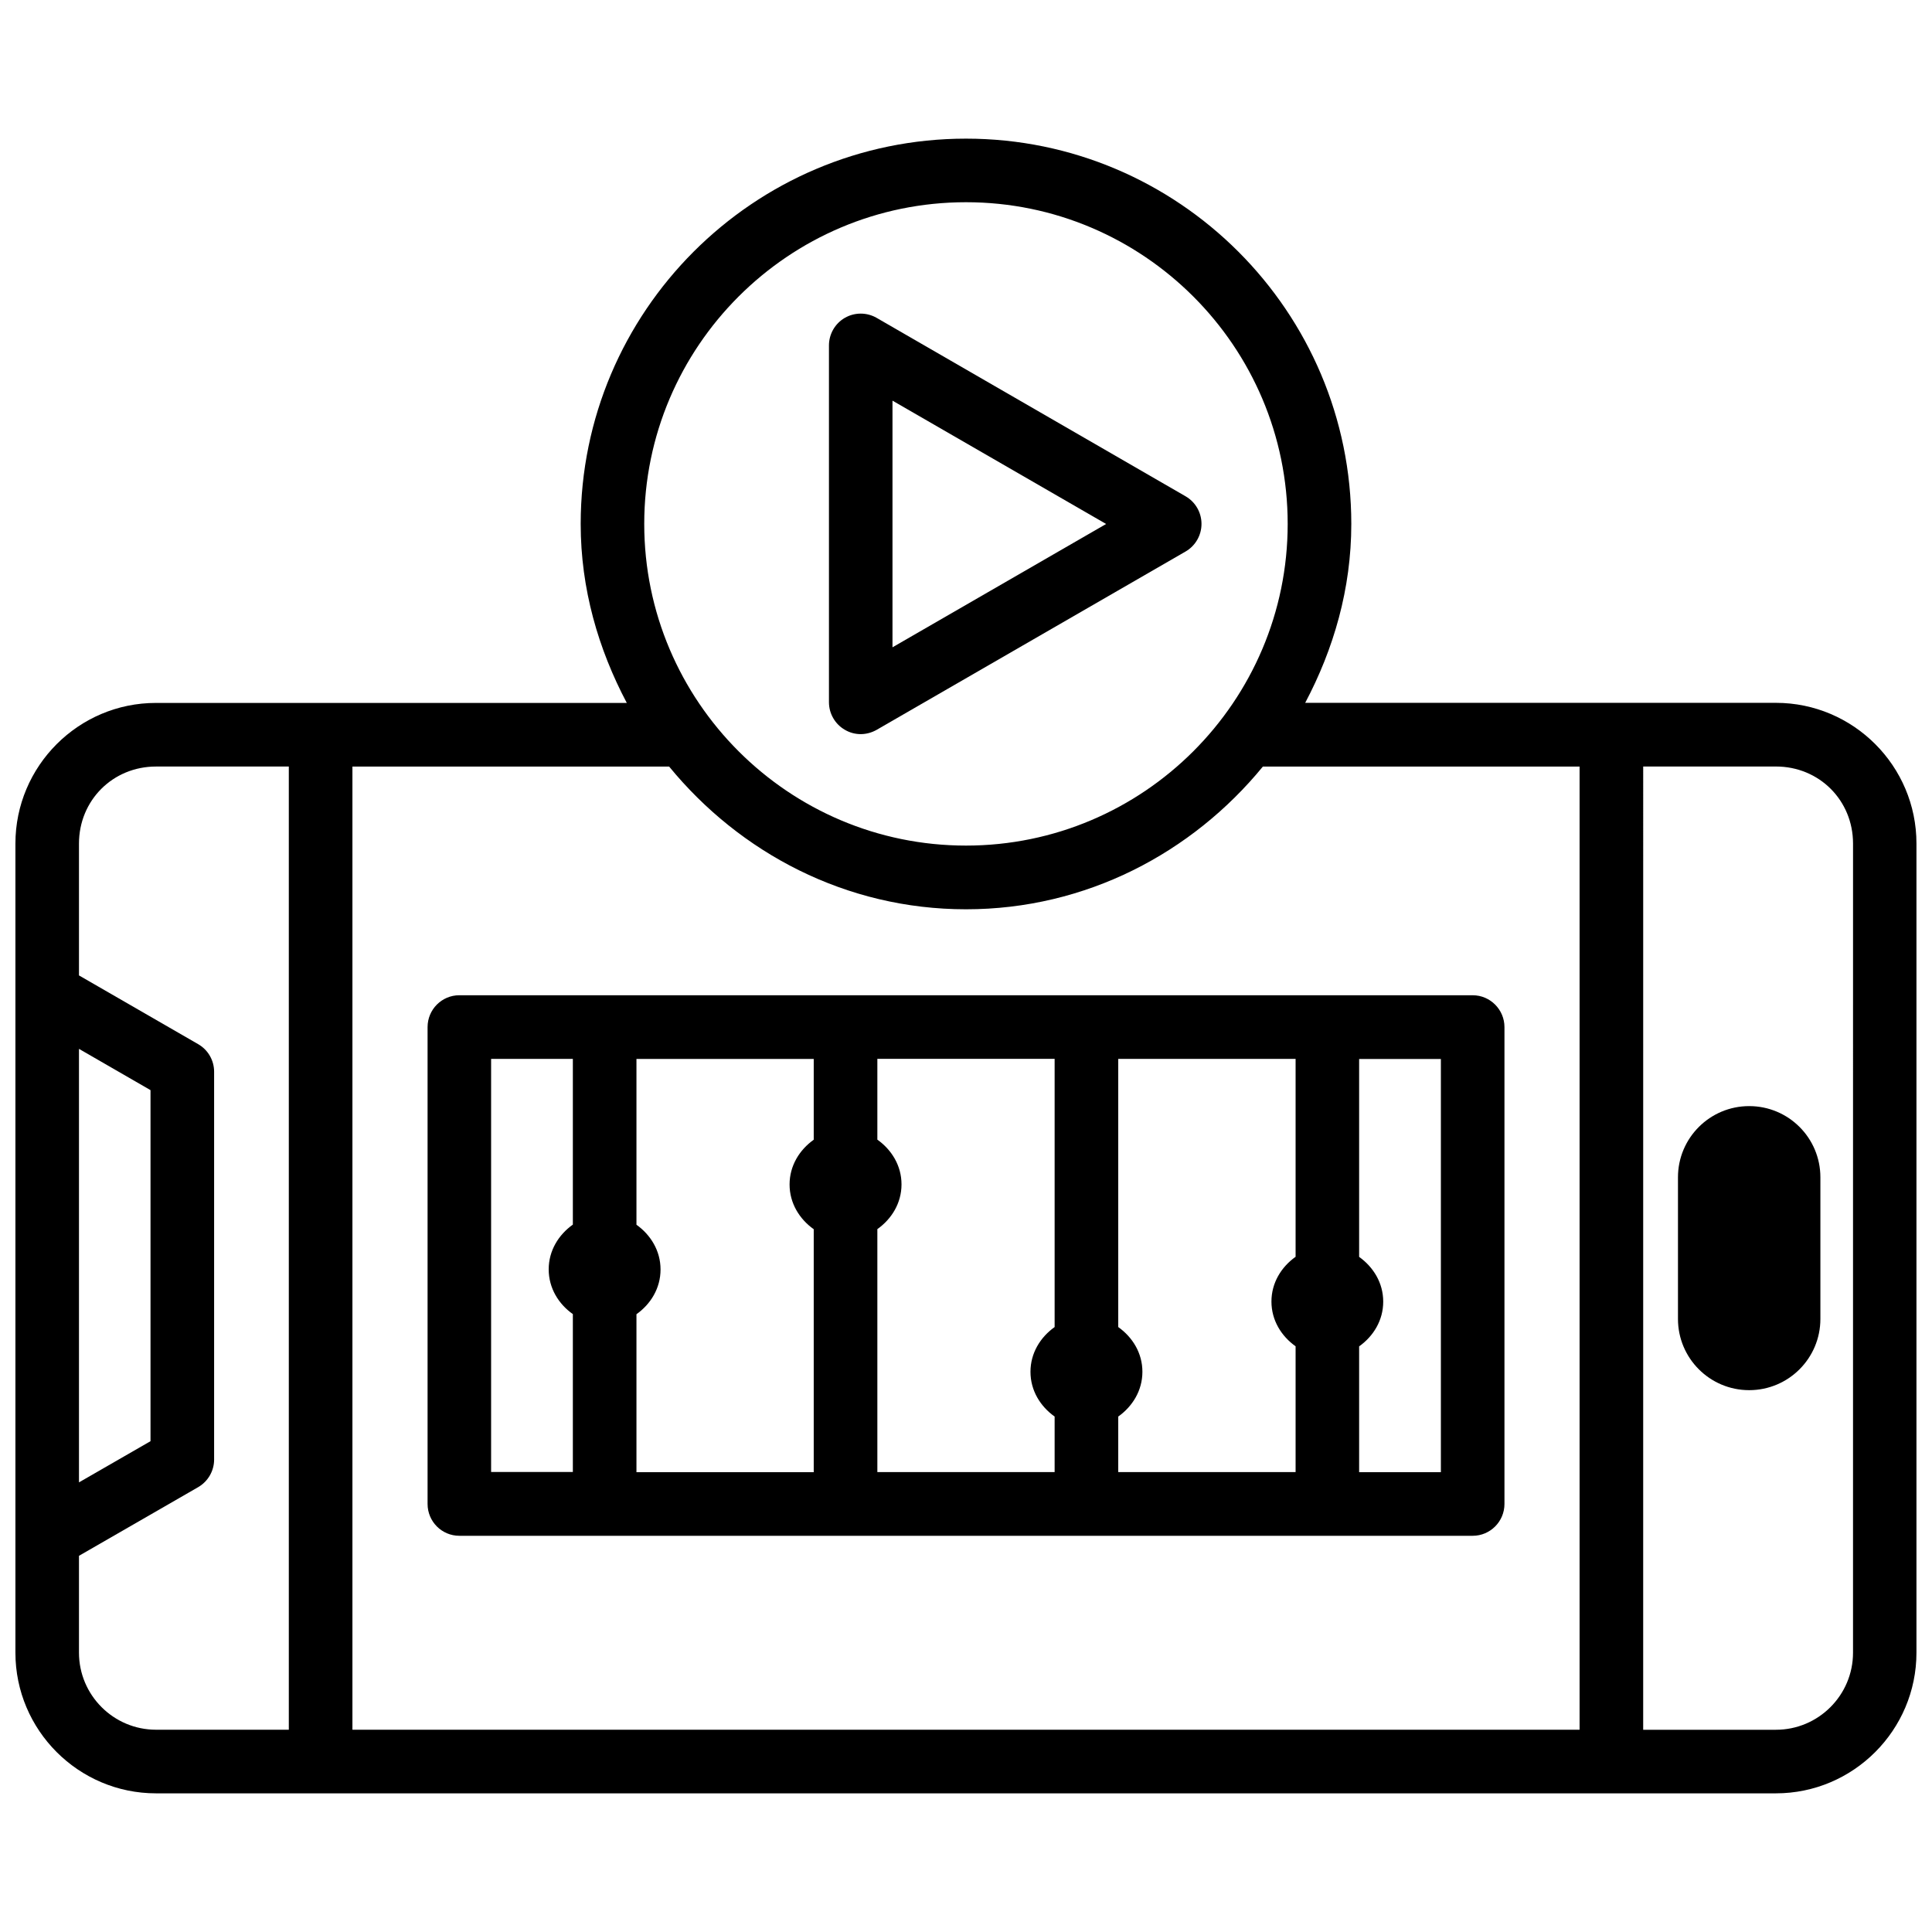 <?xml version="1.0" encoding="UTF-8"?>
<!-- Uploaded to: ICON Repo, www.svgrepo.com, Generator: ICON Repo Mixer Tools -->
<svg width="800px" height="800px" version="1.1" viewBox="144 144 512 512" xmlns="http://www.w3.org/2000/svg">
 <defs>
  <clipPath id="a">
   <path d="m148.09 180h503.81v440h-503.81z"/>
  </clipPath>
 </defs>
 <g clip-path="url(#a)">
  <path d="m614.64 330.26h-124.75c7.535-14.23 12.219-30.207 12.219-47.398 0-56.301-45.805-102.12-102.11-102.12s-102.11 45.824-102.11 102.12c0 17.191 4.68 33.168 12.219 47.422h-124.76c-20.531-0.023-37.262 16.73-37.262 37.281v214.41c0 20.551 16.73 37.281 37.262 37.281h429.27c20.551 0 37.262-16.75 37.262-37.281v-214.41c0.02-20.551-16.711-37.305-37.242-37.305zm-214.64-132.67c47 0 85.25 38.246 85.25 85.25 0 47-38.246 85.25-85.25 85.25-47.023 0-85.27-38.246-85.27-85.25s38.246-85.25 85.27-85.25zm0 187.38c31.824 0 59.934-14.945 78.68-37.828h83.926v255.26h-325.21v-255.26h83.926c18.746 22.883 46.855 37.828 78.68 37.828zm-235.07 36.988 18.957 10.938v93.035l-18.957 10.914zm0 160.02v-25.672l31.594-18.199c2.602-1.512 4.219-4.305 4.219-7.305v-102.78c0-3-1.594-5.793-4.219-7.305l-31.594-18.223v-34.93c0-11.461 8.965-20.426 20.426-20.426h35.184v255.26l-35.184-0.004c-11.254 0-20.426-9.152-20.426-20.422zm470.14 0c0 11.273-9.172 20.426-20.426 20.426h-35.184l0.004-255.27h35.184c11.461 0 20.426 8.965 20.426 20.426z"/>
 </g>
 <path d="m372.1 338.55c1.449 0 2.918-0.398 4.219-1.133l81.891-47.273c2.602-1.512 4.199-4.305 4.199-7.305s-1.594-5.793-4.199-7.305l-81.891-47.297c-2.602-1.492-5.816-1.512-8.438 0-2.602 1.512-4.199 4.305-4.199 7.305v94.547c0 3 1.594 5.793 4.199 7.305 1.301 0.777 2.769 1.156 4.219 1.156zm8.418-88.375 56.617 32.684-56.617 32.684z"/>
 <path d="m265.73 551h268.55c4.641 0 8.418-3.777 8.418-8.438v-126.37c0-4.641-3.777-8.438-8.418-8.438l-268.55-0.004c-4.641 0-8.418 3.777-8.418 8.438v126.37c0 4.66 3.758 8.441 8.418 8.441zm46.938-58.715c3.777-2.688 6.383-6.887 6.383-11.859 0-4.977-2.625-9.172-6.383-11.859v-43.938h46.98v21.41c-3.777 2.688-6.402 6.887-6.402 11.859 0 4.977 2.625 9.172 6.402 11.859v64.383h-46.98zm174.68-15.223c-3.777 2.688-6.402 6.887-6.402 11.859 0 4.977 2.625 9.172 6.402 11.859v33.336h-47v-14.715c3.777-2.688 6.402-6.887 6.402-11.859 0-4.996-2.625-9.172-6.402-11.859v-71.059h47zm-63.859 18.621c-3.777 2.688-6.402 6.887-6.402 11.859 0 4.977 2.625 9.172 6.402 11.859v14.715h-46.98v-64.383c3.777-2.688 6.402-6.887 6.402-11.859 0-4.977-2.625-9.172-6.402-11.859v-21.41h46.98zm102.36 38.457h-21.664v-33.336c3.777-2.688 6.383-6.887 6.383-11.859 0-4.977-2.625-9.172-6.383-11.859v-52.438h21.664zm-251.7-109.52h21.664v43.914c-3.777 2.688-6.402 6.887-6.402 11.859 0 4.977 2.625 9.195 6.402 11.859v41.836l-21.664 0.008z"/>
 <path d="m607.55 437.13c-10.41 0-18.871 8.438-18.871 18.871v37.535c0 10.41 8.438 18.871 18.871 18.871 10.41 0 18.871-8.438 18.871-18.871v-37.535c0-10.43-8.438-18.871-18.871-18.871z"/>
</svg>